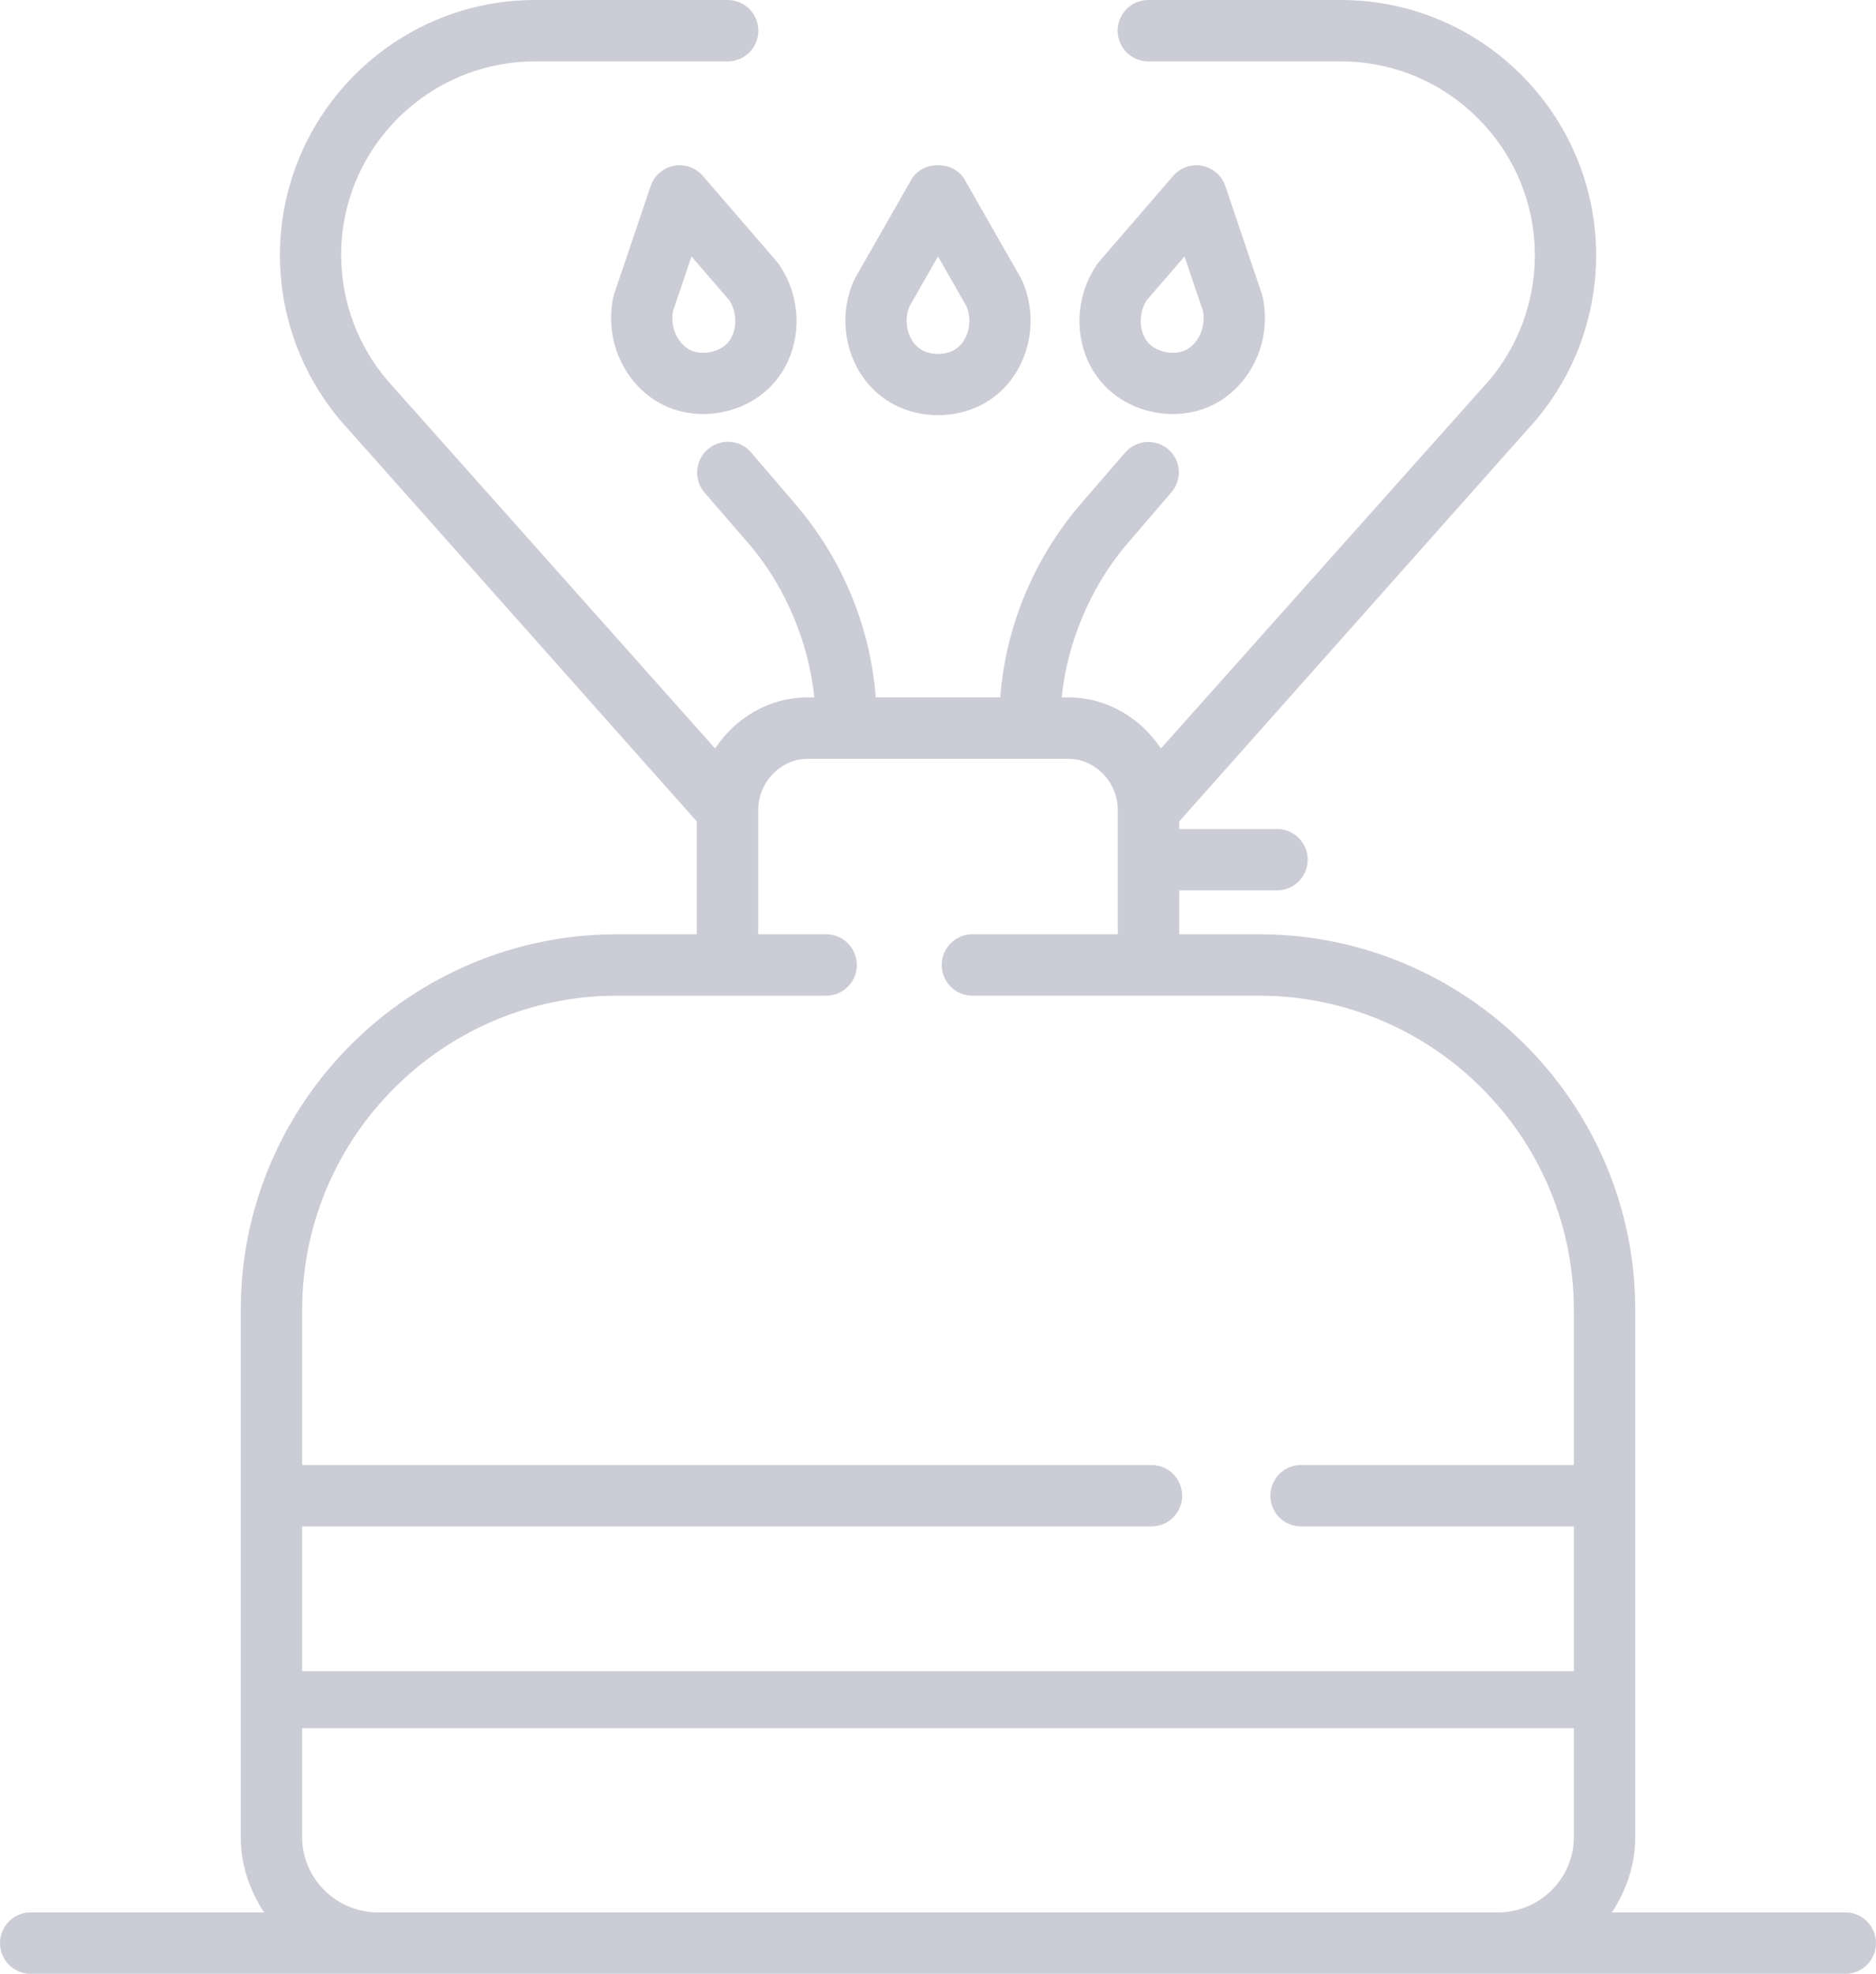 <?xml version="1.0" encoding="utf-8"?>
<!-- Generator: Adobe Illustrator 16.0.4, SVG Export Plug-In . SVG Version: 6.00 Build 0)  -->
<!DOCTYPE svg PUBLIC "-//W3C//DTD SVG 1.1//EN" "http://www.w3.org/Graphics/SVG/1.1/DTD/svg11.dtd">
<svg version="1.1" id="Layer_1" xmlns="http://www.w3.org/2000/svg" xmlns:xlink="http://www.w3.org/1999/xlink" x="0px" y="0px"
	 width="427.795px" height="450px" viewBox="0 0 427.795 450" enable-background="new 0 0 427.795 450" xml:space="preserve">
<g>
	<path fill="#CBCCD6" d="M206.884,93.519c2.271,0.752,4.63,1.134,7.013,1.134s4.744-0.382,7.02-1.134
		c5.41-1.805,9.717-5.752,12.124-11.122c2.587-5.773,2.63-12.435,0.117-18.268c-0.104-0.235-0.221-0.469-0.35-0.698l-12.852-22.505
		c-2.485-4.351-9.633-4.351-12.119,0l-12.853,22.505c-0.128,0.229-0.245,0.463-0.349,0.698c-2.514,5.838-2.473,12.495,0.117,18.274
		C197.16,87.767,201.467,91.72,206.884,93.519z M207.328,69.962l6.569-11.503l6.57,11.503c0.828,2.153,0.771,4.645-0.163,6.728
		c-0.557,1.243-1.668,2.878-3.787,3.582c-1.7,0.567-3.543,0.567-5.233,0c-2.124-0.704-3.236-2.333-3.794-3.582
		C206.554,74.607,206.5,72.115,207.328,69.962z"/>
	<path fill="#CBCCD6" d="M256.5,91.518c2.074,1.172,4.323,2.001,6.681,2.459c1.418,0.277,2.846,0.414,4.269,0.414
		c0.951,0,1.897-0.06,2.838-0.185c5.656-0.726,10.64-3.778,14.027-8.586c3.647-5.174,4.966-11.699,3.617-17.904
		c-0.058-0.255-0.125-0.506-0.21-0.752l-8.303-24.549c-0.802-2.371-2.816-4.132-5.272-4.612c-2.47-0.479-4.988,0.393-6.621,2.29
		l-16.925,19.621c-0.172,0.196-0.33,0.403-0.477,0.621c-3.584,5.24-4.819,11.781-3.388,17.948
		C248.069,84.011,251.539,88.716,256.5,91.518z M261.461,68.484l8.652-10.025l4.243,12.55c0.401,2.268-0.131,4.699-1.447,6.569
		c-0.785,1.112-2.188,2.502-4.421,2.791c-0.872,0.109-1.756,0.082-2.642-0.087c-0.878-0.175-1.709-0.48-2.476-0.911
		c-1.954-1.106-2.73-2.921-3.039-4.251C259.814,72.895,260.237,70.441,261.461,68.484z"/>
	<path fill="#CBCCD6" d="M153.645,37.802c-2.458,0.48-4.47,2.242-5.271,4.612l-8.301,24.549c-0.084,0.246-0.152,0.497-0.207,0.752
		c-1.352,6.205-0.035,12.73,3.609,17.898c3.391,4.814,8.374,7.861,14.021,8.592c0.946,0.125,1.897,0.185,2.851,0.185
		c1.423,0,2.849-0.136,4.264-0.414c2.355-0.458,4.601-1.281,6.681-2.459c4.964-2.802,8.434-7.507,9.767-13.236
		c1.431-6.167,0.196-12.708-3.388-17.948c-0.147-0.218-0.306-0.425-0.477-0.621l-16.928-19.621
		C158.634,38.195,156.109,37.322,153.645,37.802z M167.463,75.12c-0.309,1.33-1.085,3.145-3.037,4.247
		c-0.766,0.436-1.603,0.741-2.48,0.916c-0.883,0.174-1.769,0.201-2.649,0.087c-2.225-0.289-3.625-1.679-4.414-2.797
		c-1.313-1.864-1.845-4.295-1.445-6.563l4.245-12.55l8.651,10.025C167.558,70.441,167.981,72.895,167.463,75.12z"/>
	<path fill="#CBCCD6" d="M420.817,436h-53.25c3.293-5,5.33-10.832,5.33-17.205v-31.288v-46.934v-41.891
		c0-47.261-38.562-85.683-85.822-85.683h-18.178v-10h22.321c3.854,0,6.979-3.146,6.979-7s-3.124-7-6.979-7h-22.321v-1.717
		l81.092-91.229c9.029-10.544,13.983-23.993,13.983-37.862C363.973,26.103,337.848,0,305.762,0h-43.919
		c-3.854,0-6.979,3.146-6.979,7s3.124,7,6.979,7h43.919c24.391,0,44.234,19.822,44.234,44.213c0,10.544-3.78,20.755-10.56,28.671
		l-74.716,83.771C260.225,163.791,252.472,159,243.672,159h-1.576c1.198-12,6.316-24.858,14.723-34.755l10.342-12.059
		c2.497-2.939,2.137-7.284-0.801-9.781c-2.937-2.486-7.344-2.107-9.835,0.831l-10.343,11.96
		C235.634,127.615,229.317,143,228.086,159h-28.379c-1.232-16-7.547-31.37-18.094-43.789l-10.339-12.059
		c-2.5-2.944-6.899-3.233-9.837-0.747c-2.939,2.497-3.298,6.926-0.804,9.865l10.341,11.96c8.407,9.897,13.525,22.77,14.723,34.77
		h-1.576c-8.799,0-16.552,4.785-21.046,11.649l-74.63-83.797c-6.864-8.009-10.645-18.149-10.645-28.699
		C77.799,33.763,97.64,14,122.031,14h43.921c3.854,0,6.978-3.146,6.978-7s-3.124-7-6.978-7h-43.921
		C89.945,0,63.842,26.103,63.842,58.191c0,13.875,4.934,27.318,14.048,37.961l81.007,91.13V213h-18.179
		c-47.261,0-85.821,38.422-85.821,85.683v41.891v46.934v31.288c0,6.373,2.037,12.205,5.33,17.205H6.978C3.124,436,0,439.145,0,443
		c0,3.854,3.124,7,6.978,7h79.235h255.368h79.236c3.854,0,6.978-3.146,6.978-7C427.795,439.145,424.671,436,420.817,436z
		 M140.719,227h25.234h22.458c3.854,0,6.978-3.146,6.978-7s-3.124-7-6.978-7h-15.514v-28.372c0-6.171,5.051-11.628,11.223-11.628
		h8.832h41.889h8.831c6.171,0,11.226,5.457,11.226,11.628V213h-33.177c-3.854,0-6.978,3.146-6.978,7s3.124,7,6.978,7h40.122h25.232
		c39.566,0,71.822,32.12,71.822,71.683V334h-62.234c-3.855,0-6.979,3.146-6.979,7c0,3.854,3.124,7,6.979,7h62.234v33h-290v-33h193.7
		c3.854,0,6.978-3.146,6.978-7c0-3.854-3.123-7-6.978-7h-193.7v-35.317C68.897,259.12,101.154,227,140.719,227z M86.213,436
		c-9.51,0-17.315-7.692-17.315-17.205V394h290v24.795c0,9.513-7.806,17.205-17.316,17.205H86.213z"/>
</g>
</svg>
